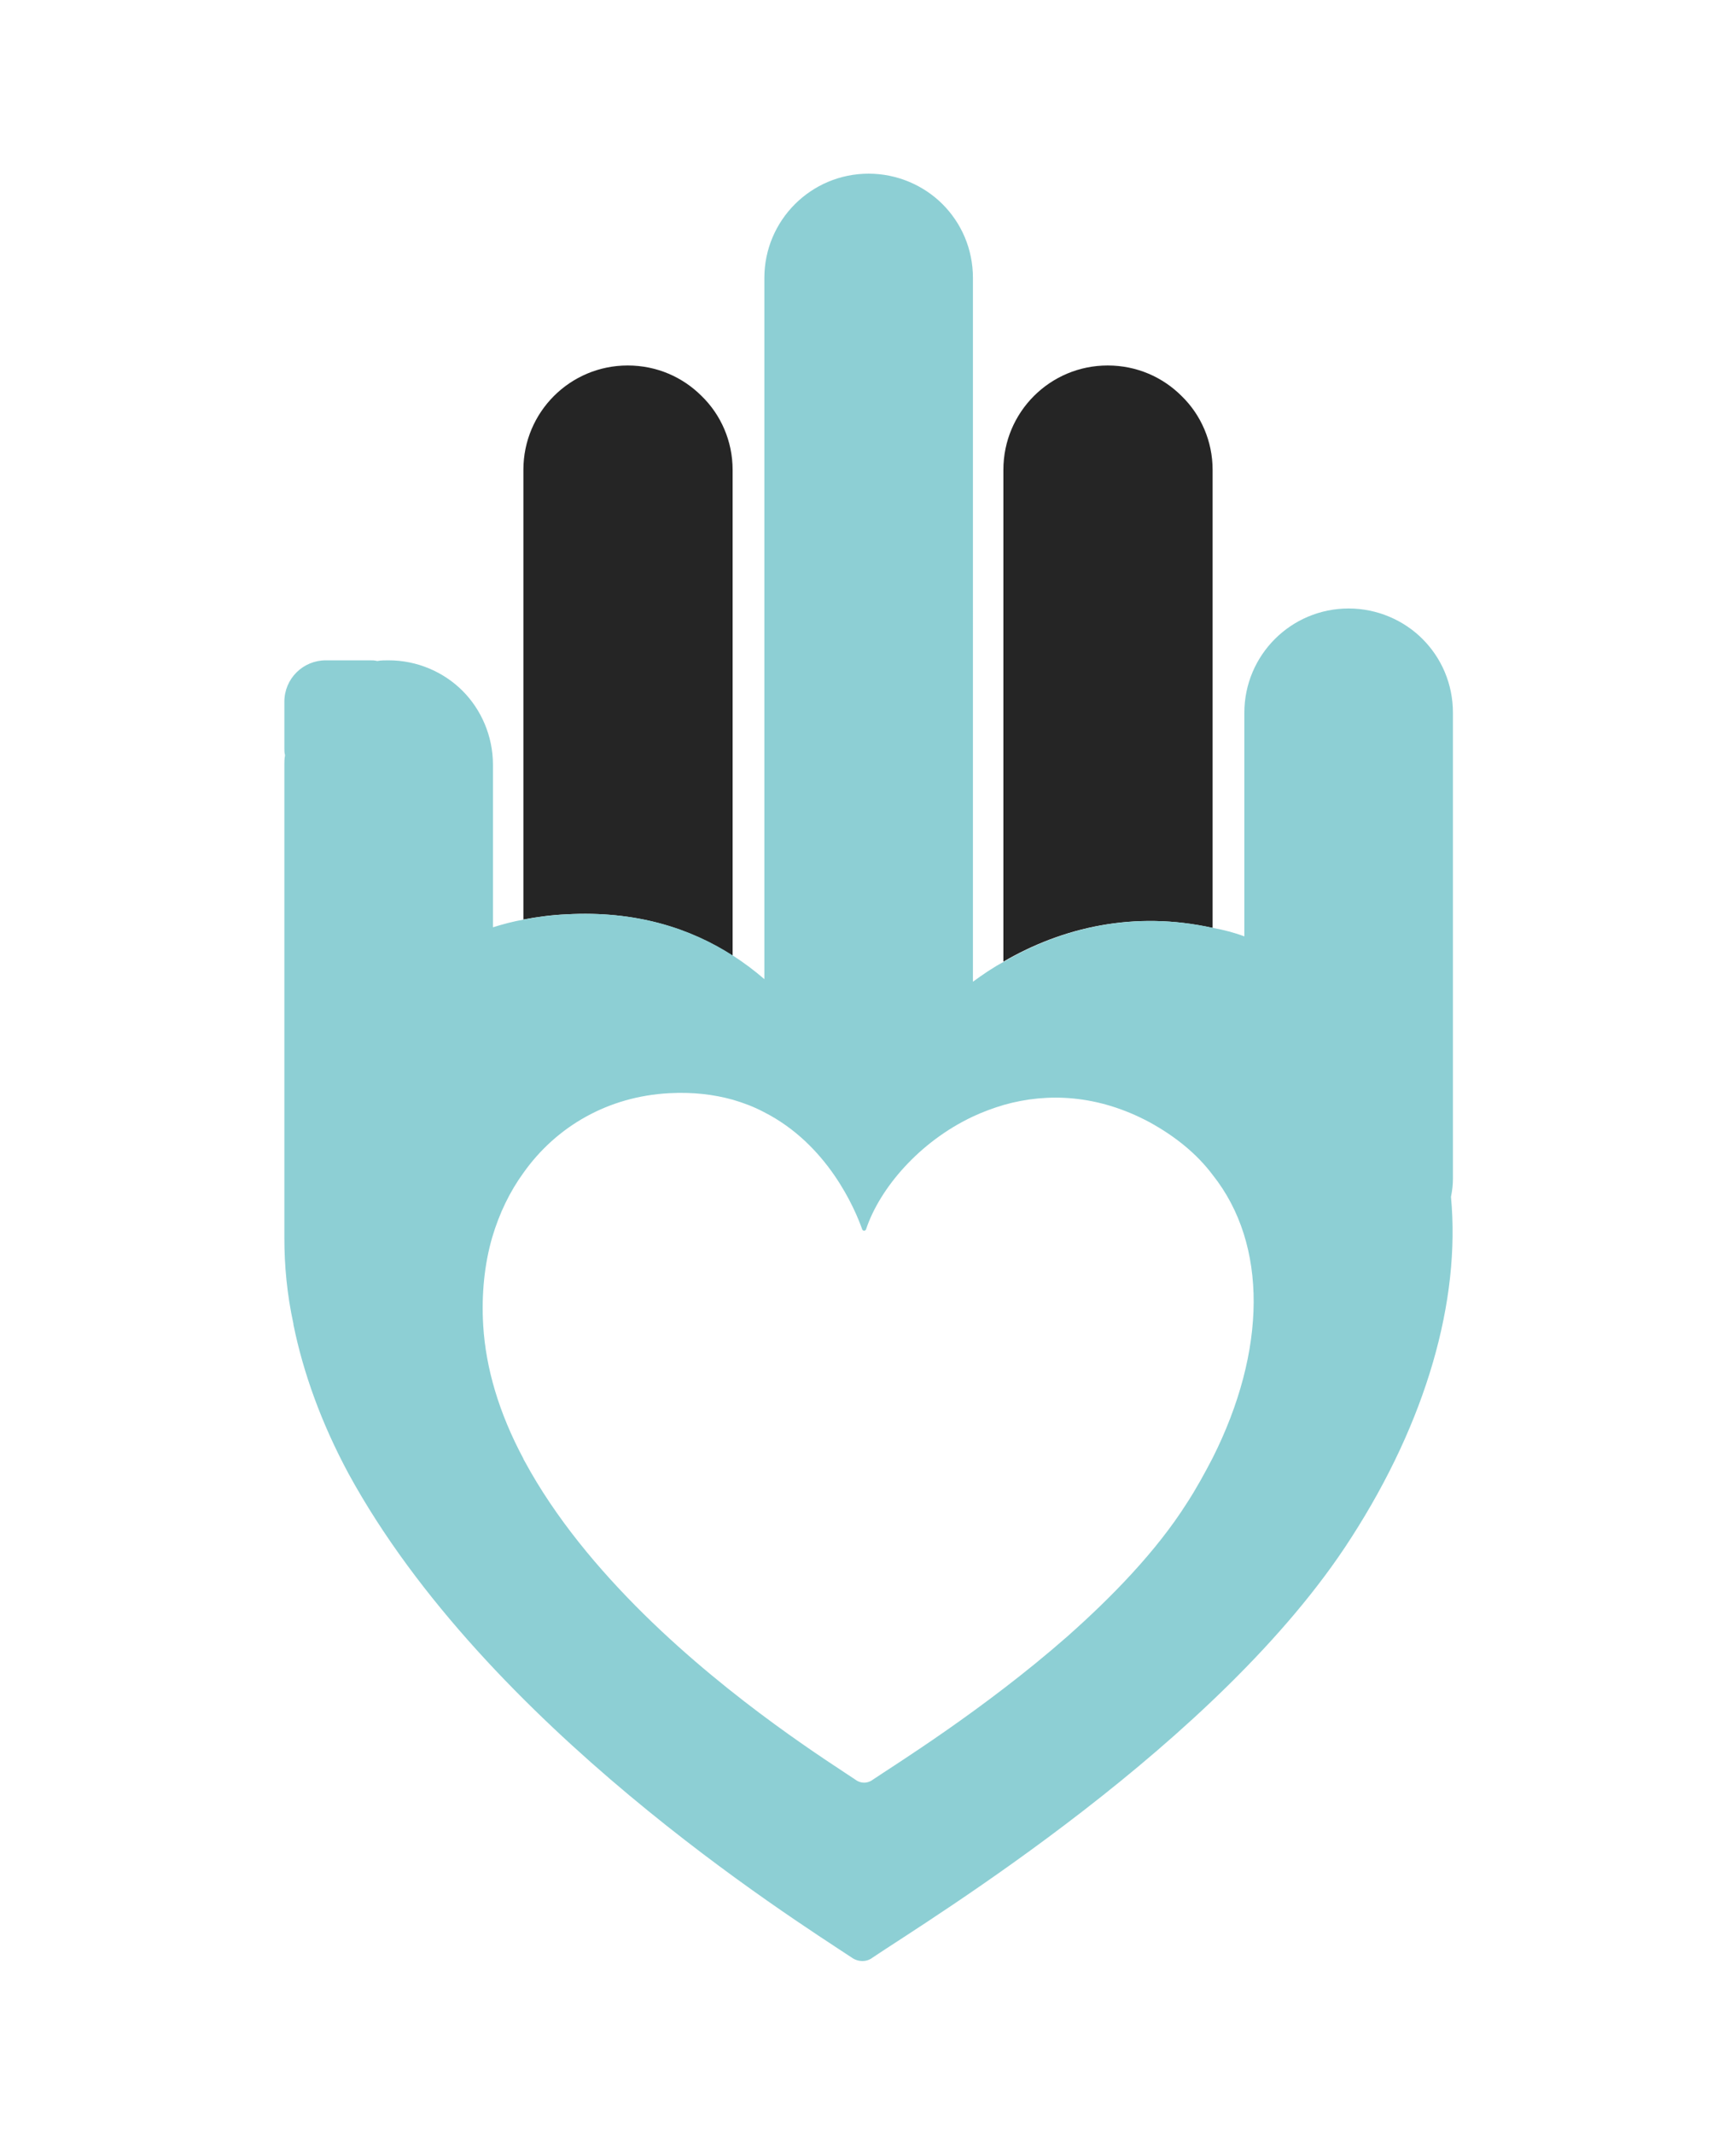 <?xml version="1.0" encoding="utf-8"?>
<svg xmlns="http://www.w3.org/2000/svg" xmlns:xlink="http://www.w3.org/1999/xlink" version="1.1" id="Ebene_1" x="0px" y="0px" viewBox="0 0 268 329.3" style="enable-background:new 0 0 268 329.3;" xml:space="preserve" width="53335" height="65535">
<style type="text/css">
	.st0{clip-path:url(#SVGID_2_);fill:#252525;}
	.st1{clip-path:url(#SVGID_2_);fill:#8DCFD4;}
</style>
<g>
	<defs>
		<rect id="SVGID_1_" width="268" height="329.3"/>
	</defs>
	<clipPath id="SVGID_2_">
		<use xlink:href="#SVGID_1_" style="overflow:visible;"/>
	</clipPath>
	<path class="st0" d="M113.1,72.5v75c-6.5-4.2-14.9-7-25.7-6.4c-2.3,0.1-4.5,0.4-6.6,0.8V72.5c0-8.9,7.2-16.1,16.1-16.1   c4.5,0,8.5,1.8,11.4,4.7C111.3,64,113.1,68.1,113.1,72.5"/>
	<path class="st0" d="M187.2,72.5v70.7c-12.1-2.7-23.2-0.1-32.3,5.2V72.5c0-8.9,7.2-16.1,16.1-16.1c4.5,0,8.5,1.8,11.4,4.7   C185.4,64,187.2,68.1,187.2,72.5"/>
	<path class="st1" d="M224.3,181.9v-71.9c0-4.5-1.8-8.5-4.7-11.4c-2.9-2.9-7-4.7-11.4-4.7c-8.9,0-16.1,7.2-16.1,16.1v34.5   c-1.6-0.6-3.2-1-4.8-1.3c-12.1-2.7-23.2-0.1-32.3,5.2c-1.7,0.9-3.3,2-4.8,3.1V42.9c0-4.5-1.8-8.5-4.7-11.4c-2.9-2.9-7-4.7-11.4-4.7   c-8.9,0-16.1,7.2-16.1,16.1v108.2c-1.5-1.3-3.1-2.5-4.8-3.6c-6.5-4.2-14.9-7-25.7-6.4c-2.3,0.1-4.5,0.4-6.6,0.8   c-1.7,0.3-3.2,0.7-4.8,1.2V118c0-4.4-1.8-8.5-4.7-11.4c-2.9-2.9-7-4.7-11.4-4.7c-0.6,0-1.2,0-1.7,0.1h-0.1   c-0.4-0.1-0.7-0.1-1.1-0.1h-6.8c-3.5,0-6.4,2.8-6.4,6.4v7.2c0,0.3,0,0.7,0.1,1v0.1c-0.1,0.5-0.1,1-0.1,1.4v73   c0,4.3,0.4,8.7,1.4,13.3v0.1c1.5,7.4,4.3,15.2,8.5,23c21.3,39,68.5,68.6,77.7,74.7c1,0.7,2.3,0.7,3.2,0   c8.6-5.8,53.6-33.1,73.9-64.8c11.6-18,16.9-36.6,15.4-52.6v0C224.2,183.7,224.3,182.8,224.3,181.9 M187.2,225c-1.2,2.3-2.5,4.7-4,7   c-4.7,7.4-11.5,14.4-18.5,20.6c-12.9,11.3-26.5,19.7-30.2,22.2c-0.7,0.4-1.5,0.4-2.2,0c-4-2.7-19.1-12.1-32.9-25.7   c-7-6.9-13.7-14.9-18.4-23.6c-0.1-0.2-0.2-0.3-0.2-0.4c-3.8-7.1-5.8-14-6.2-20.5c-0.3-4.9,0.2-9.6,1.4-13.7c1.1-3.7,2.7-7,4.8-9.9   c5.1-7.2,13.1-11.8,22.5-12.3c3.7-0.2,6.9,0.2,9.8,1c1.7,0.5,3.3,1.1,4.8,1.9c9.9,5,14.1,15,15.2,18.1c0.1,0.3,0.5,0.3,0.6,0   c2.1-6.3,8.2-13.5,16.5-17.4c1.5-0.7,3.1-1.3,4.8-1.8c6.7-1.9,14.5-1.6,22.5,2.7c4,2.2,7.3,4.9,9.7,8.1   C195.8,192.1,195.5,208.5,187.2,225"/>
</g>
</svg>

